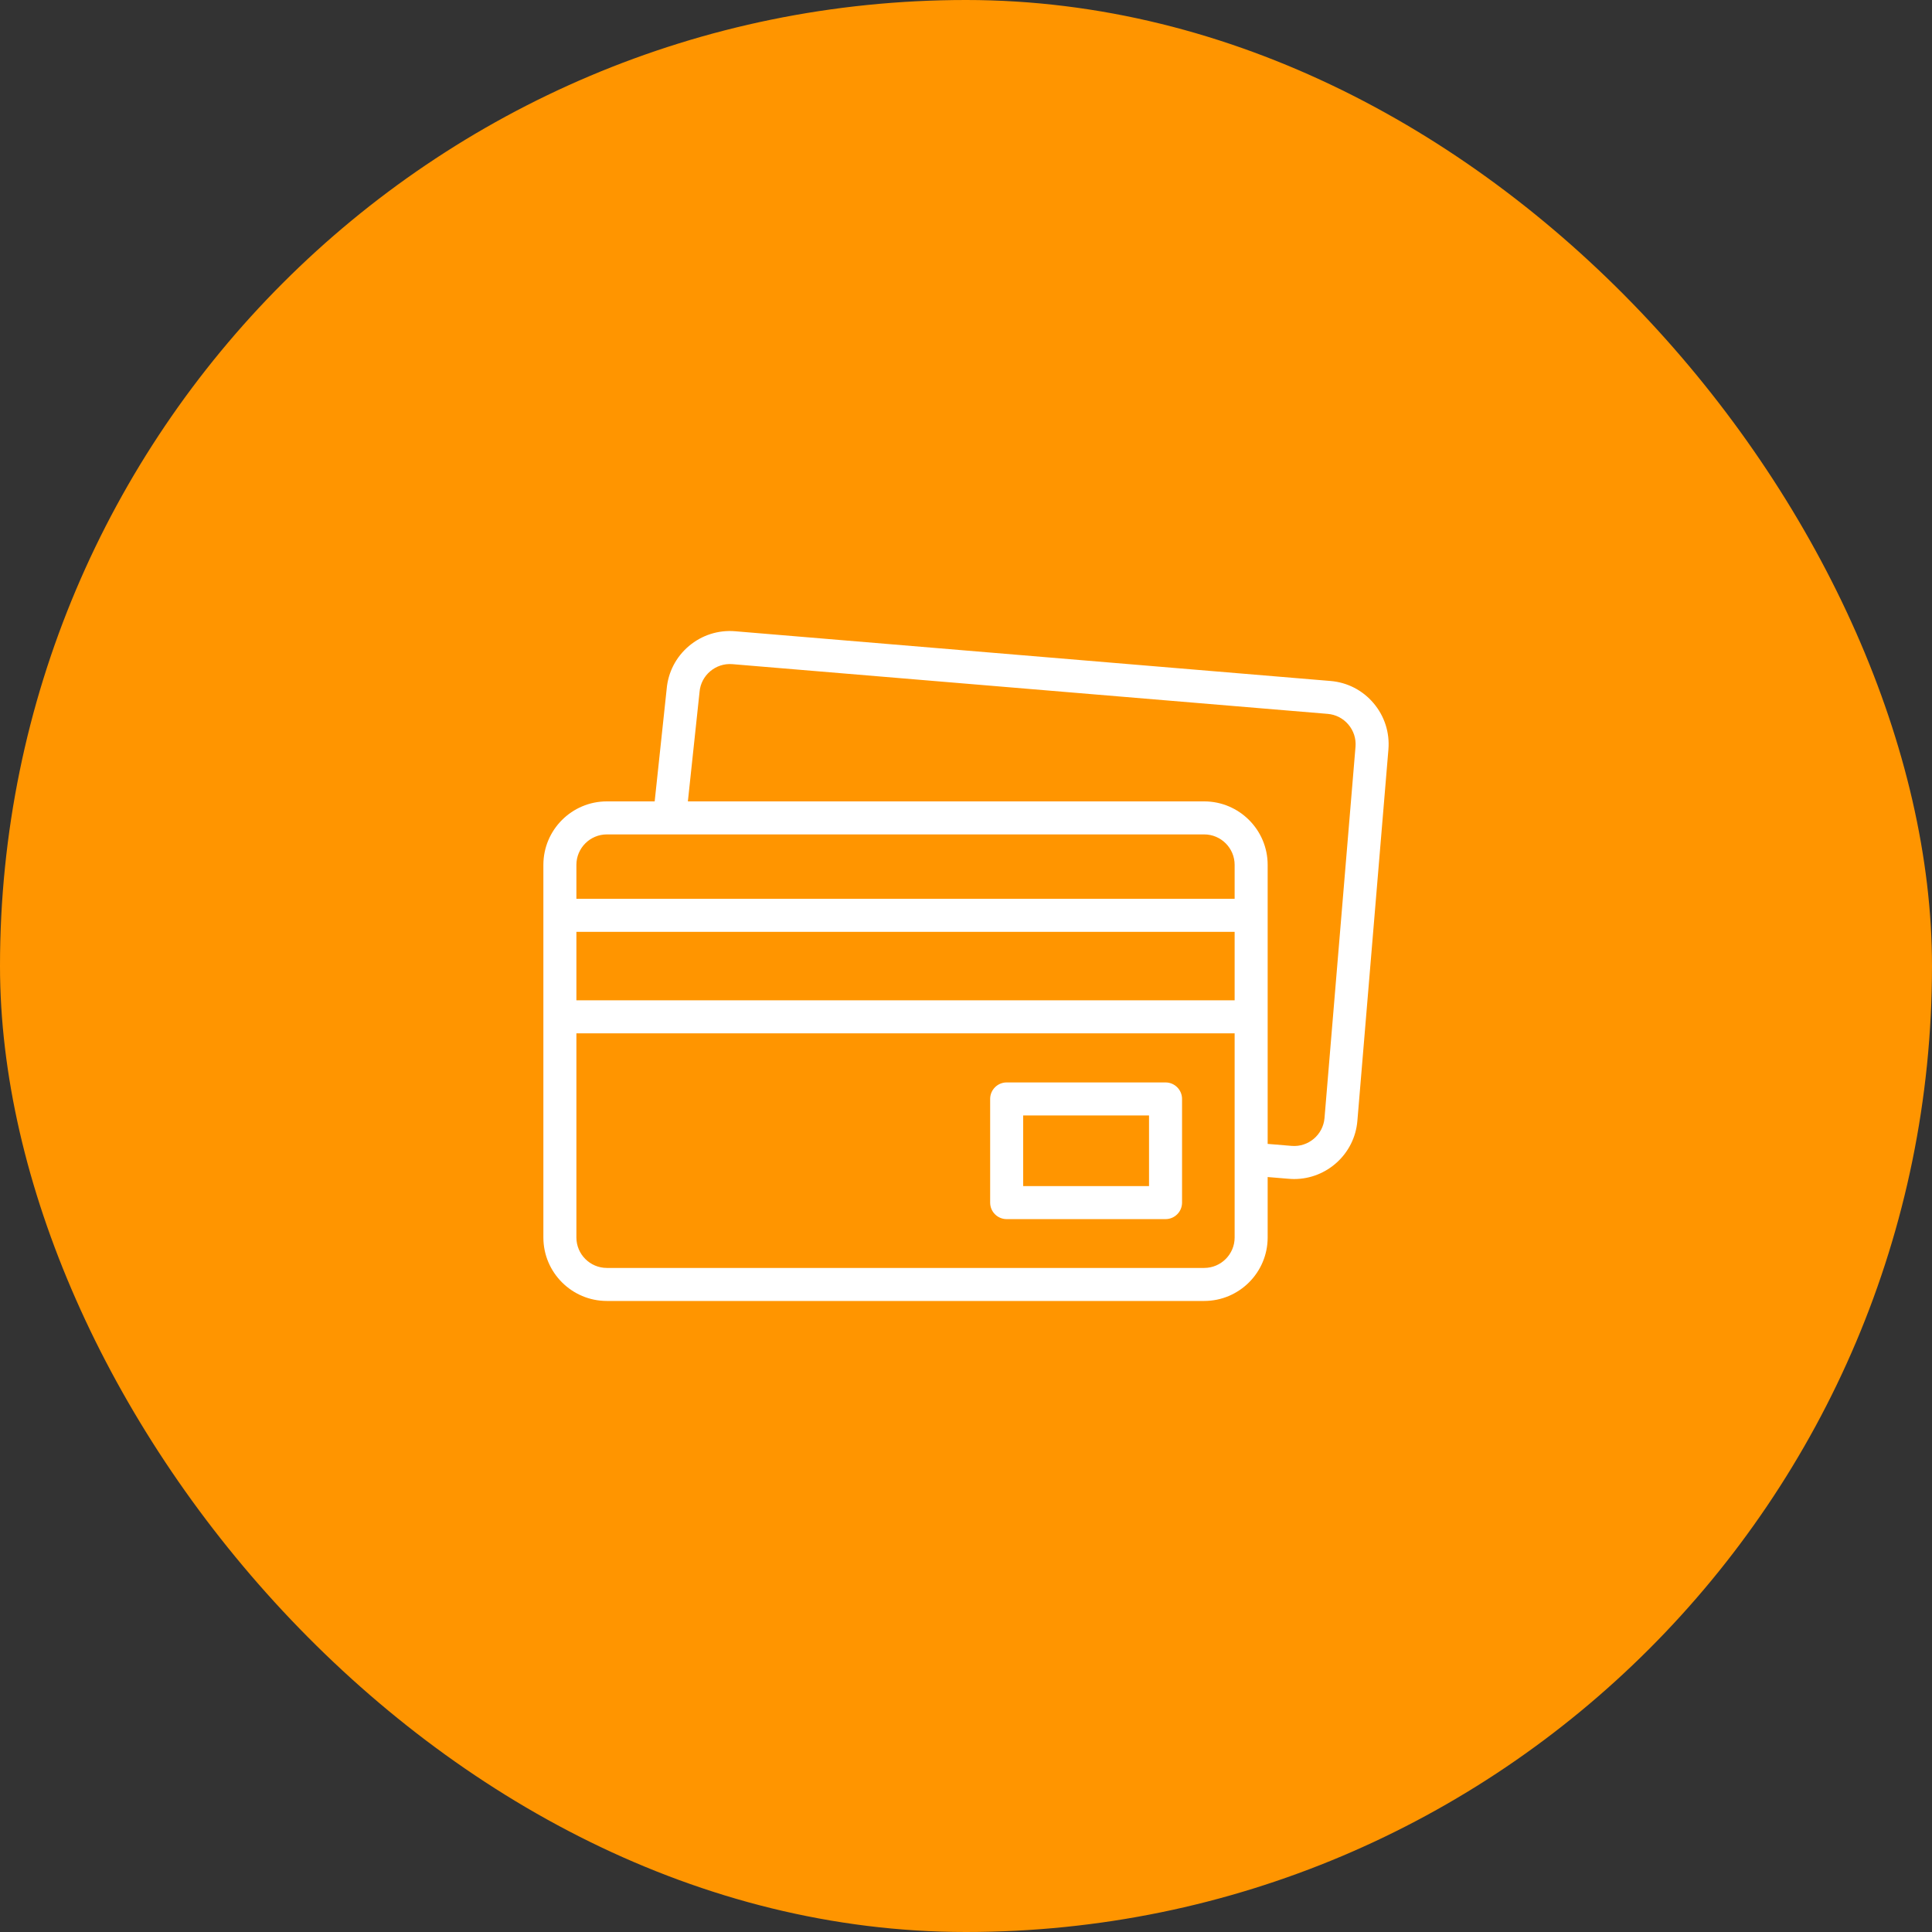 <svg width="64" height="64" viewBox="0 0 64 64" fill="none" xmlns="http://www.w3.org/2000/svg">
<rect x="0" y="0" width="64" height="64" fill="#333333" stroke="none"/>
<rect width="64" height="64" rx="32" fill="#FF9500"/>
<g clip-path="url(#clip0_9027_57855)">
<path d="M45.502 23.295C45.14 22.866 44.632 22.604 44.072 22.558L24.354 20.911C23.794 20.864 23.25 21.039 22.821 21.401C22.393 21.763 22.132 22.268 22.084 22.825L21.687 26.547H20.103C18.943 26.547 18 27.49 18 28.65V40.993C18 42.153 18.943 43.096 20.103 43.096H39.89C41.049 43.096 41.993 42.153 41.993 40.993V38.991L42.695 39.049C42.754 39.054 42.813 39.057 42.871 39.057C43.952 39.057 44.874 38.225 44.965 37.129L45.993 24.828C46.039 24.269 45.865 23.724 45.502 23.295ZM20.103 27.641H39.89C40.446 27.641 40.899 28.093 40.899 28.65V29.775H19.094V28.65C19.094 28.093 19.547 27.641 20.103 27.641ZM19.094 30.869H40.899V33.137H19.094V30.869ZM39.89 42.002H20.103C19.547 42.002 19.094 41.55 19.094 40.993V34.231H40.899V40.993C40.899 41.55 40.446 42.002 39.89 42.002ZM44.903 24.737L43.876 37.038C43.829 37.592 43.34 38.006 42.786 37.959L41.993 37.893V28.65C41.993 27.49 41.049 26.547 39.89 26.547H22.787L23.172 22.936C23.172 22.931 23.173 22.927 23.173 22.923C23.219 22.368 23.708 21.955 24.263 22.001L43.981 23.648C44.249 23.67 44.493 23.796 44.667 24.002C44.841 24.207 44.925 24.469 44.903 24.737Z" fill="white"/>
<path d="M38.61 35.857H33.347C33.045 35.857 32.8 36.102 32.8 36.404V39.838C32.8 40.14 33.045 40.385 33.347 40.385H38.61C38.912 40.385 39.157 40.14 39.157 39.838V36.404C39.157 36.102 38.912 35.857 38.61 35.857ZM38.063 39.291H33.894V36.951H38.063V39.291Z" fill="white"/>
</g>
<defs>
<clipPath id="clip0_9027_57855">
<rect width="28" height="28" fill="white" transform="translate(18 18)"/>
</clipPath>
</defs>
</svg>
